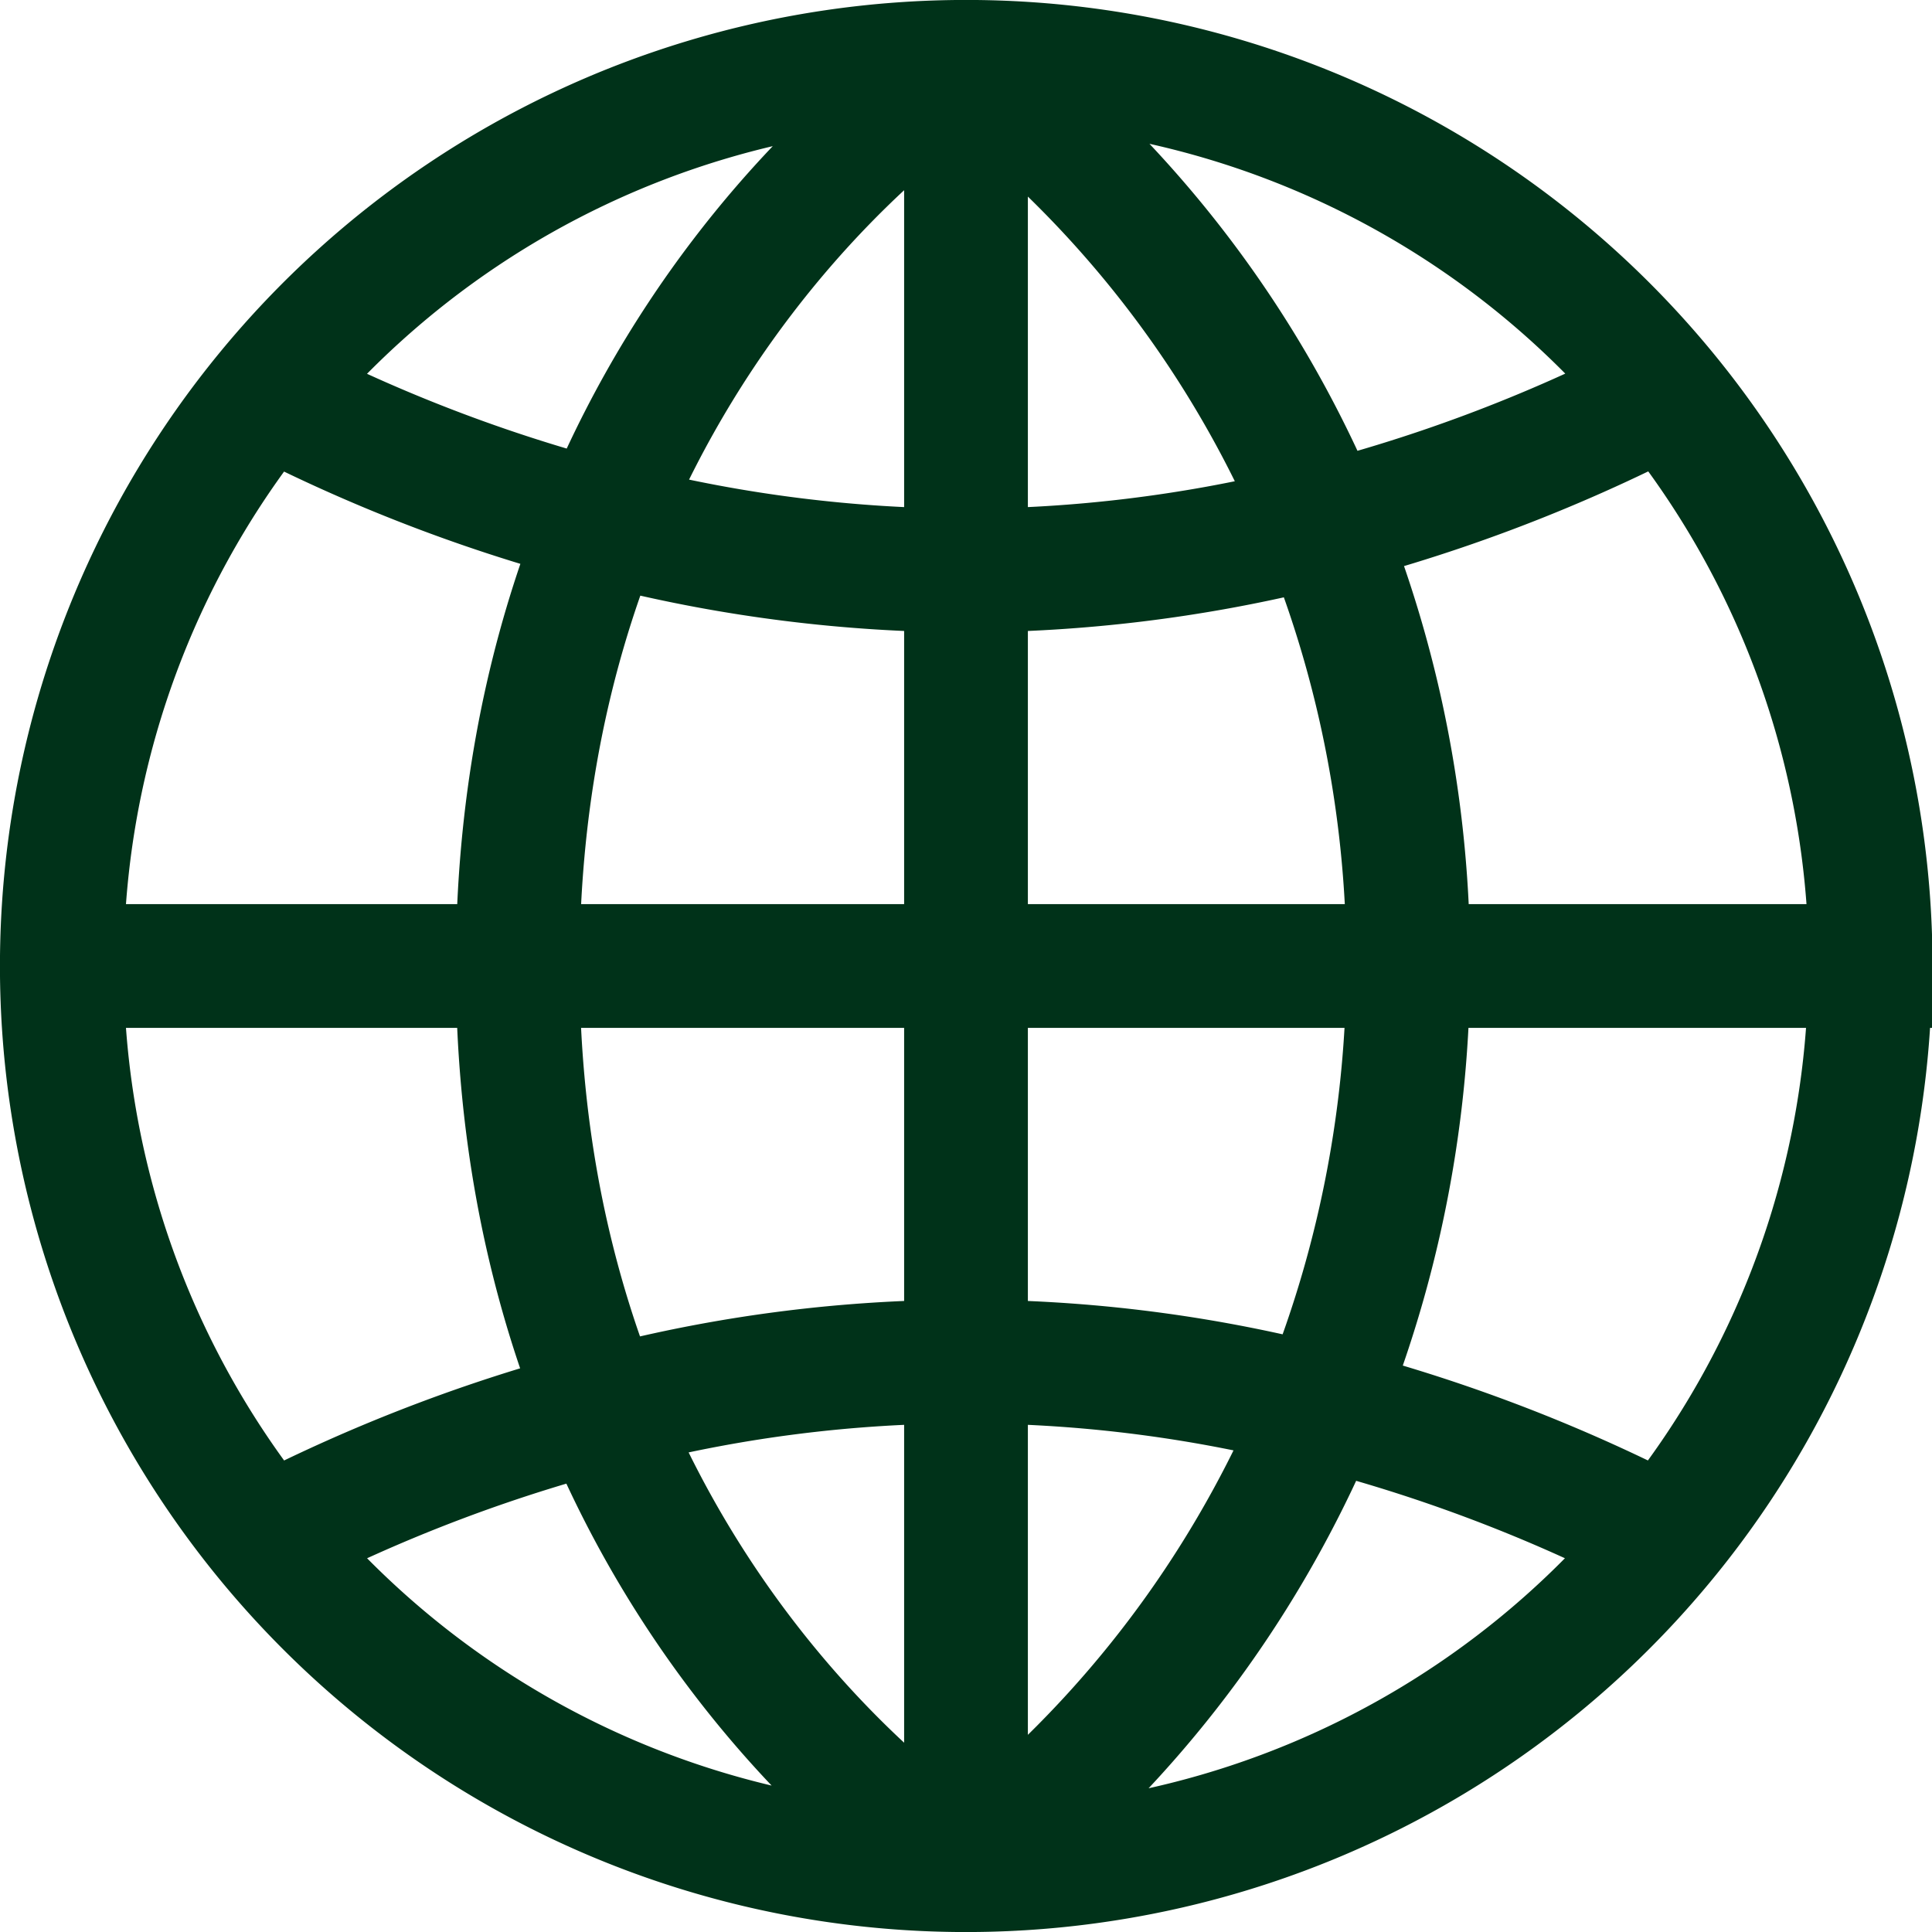<svg xmlns="http://www.w3.org/2000/svg" viewBox="0 0 206.56 206.56"><defs><style>.cls-1{fill:none;stroke:#003219;stroke-miterlimit:10;stroke-width:13.23px;}</style></defs><g id="圖層_2" data-name="圖層 2"><g id="圖層_1-2" data-name="圖層 1"><path class="cls-1" d="M178.09,164.49a172.2,172.2,0,0,0-39-14.58,149.94,149.94,0,0,0-72.55.23h0a172.07,172.07,0,0,0-38.06,14.35M178.09,42.07a171.72,171.72,0,0,1-39,14.58A152.93,152.93,0,0,1,103.28,61a153.19,153.19,0,0,1-36.73-4.57h0A171.06,171.06,0,0,1,28.47,42.07M103.28,6.61c63.65,48.34,62.44,145.68,0,193.34m0-193.34V200m0-193.34s-47.93,29.2-47.93,96.67S103.28,200,103.28,200M200,103.28H6.61m193.34,0A96.67,96.67,0,1,1,103.28,6.61,96.67,96.67,0,0,1,200,103.28Z"/></g></g></svg>